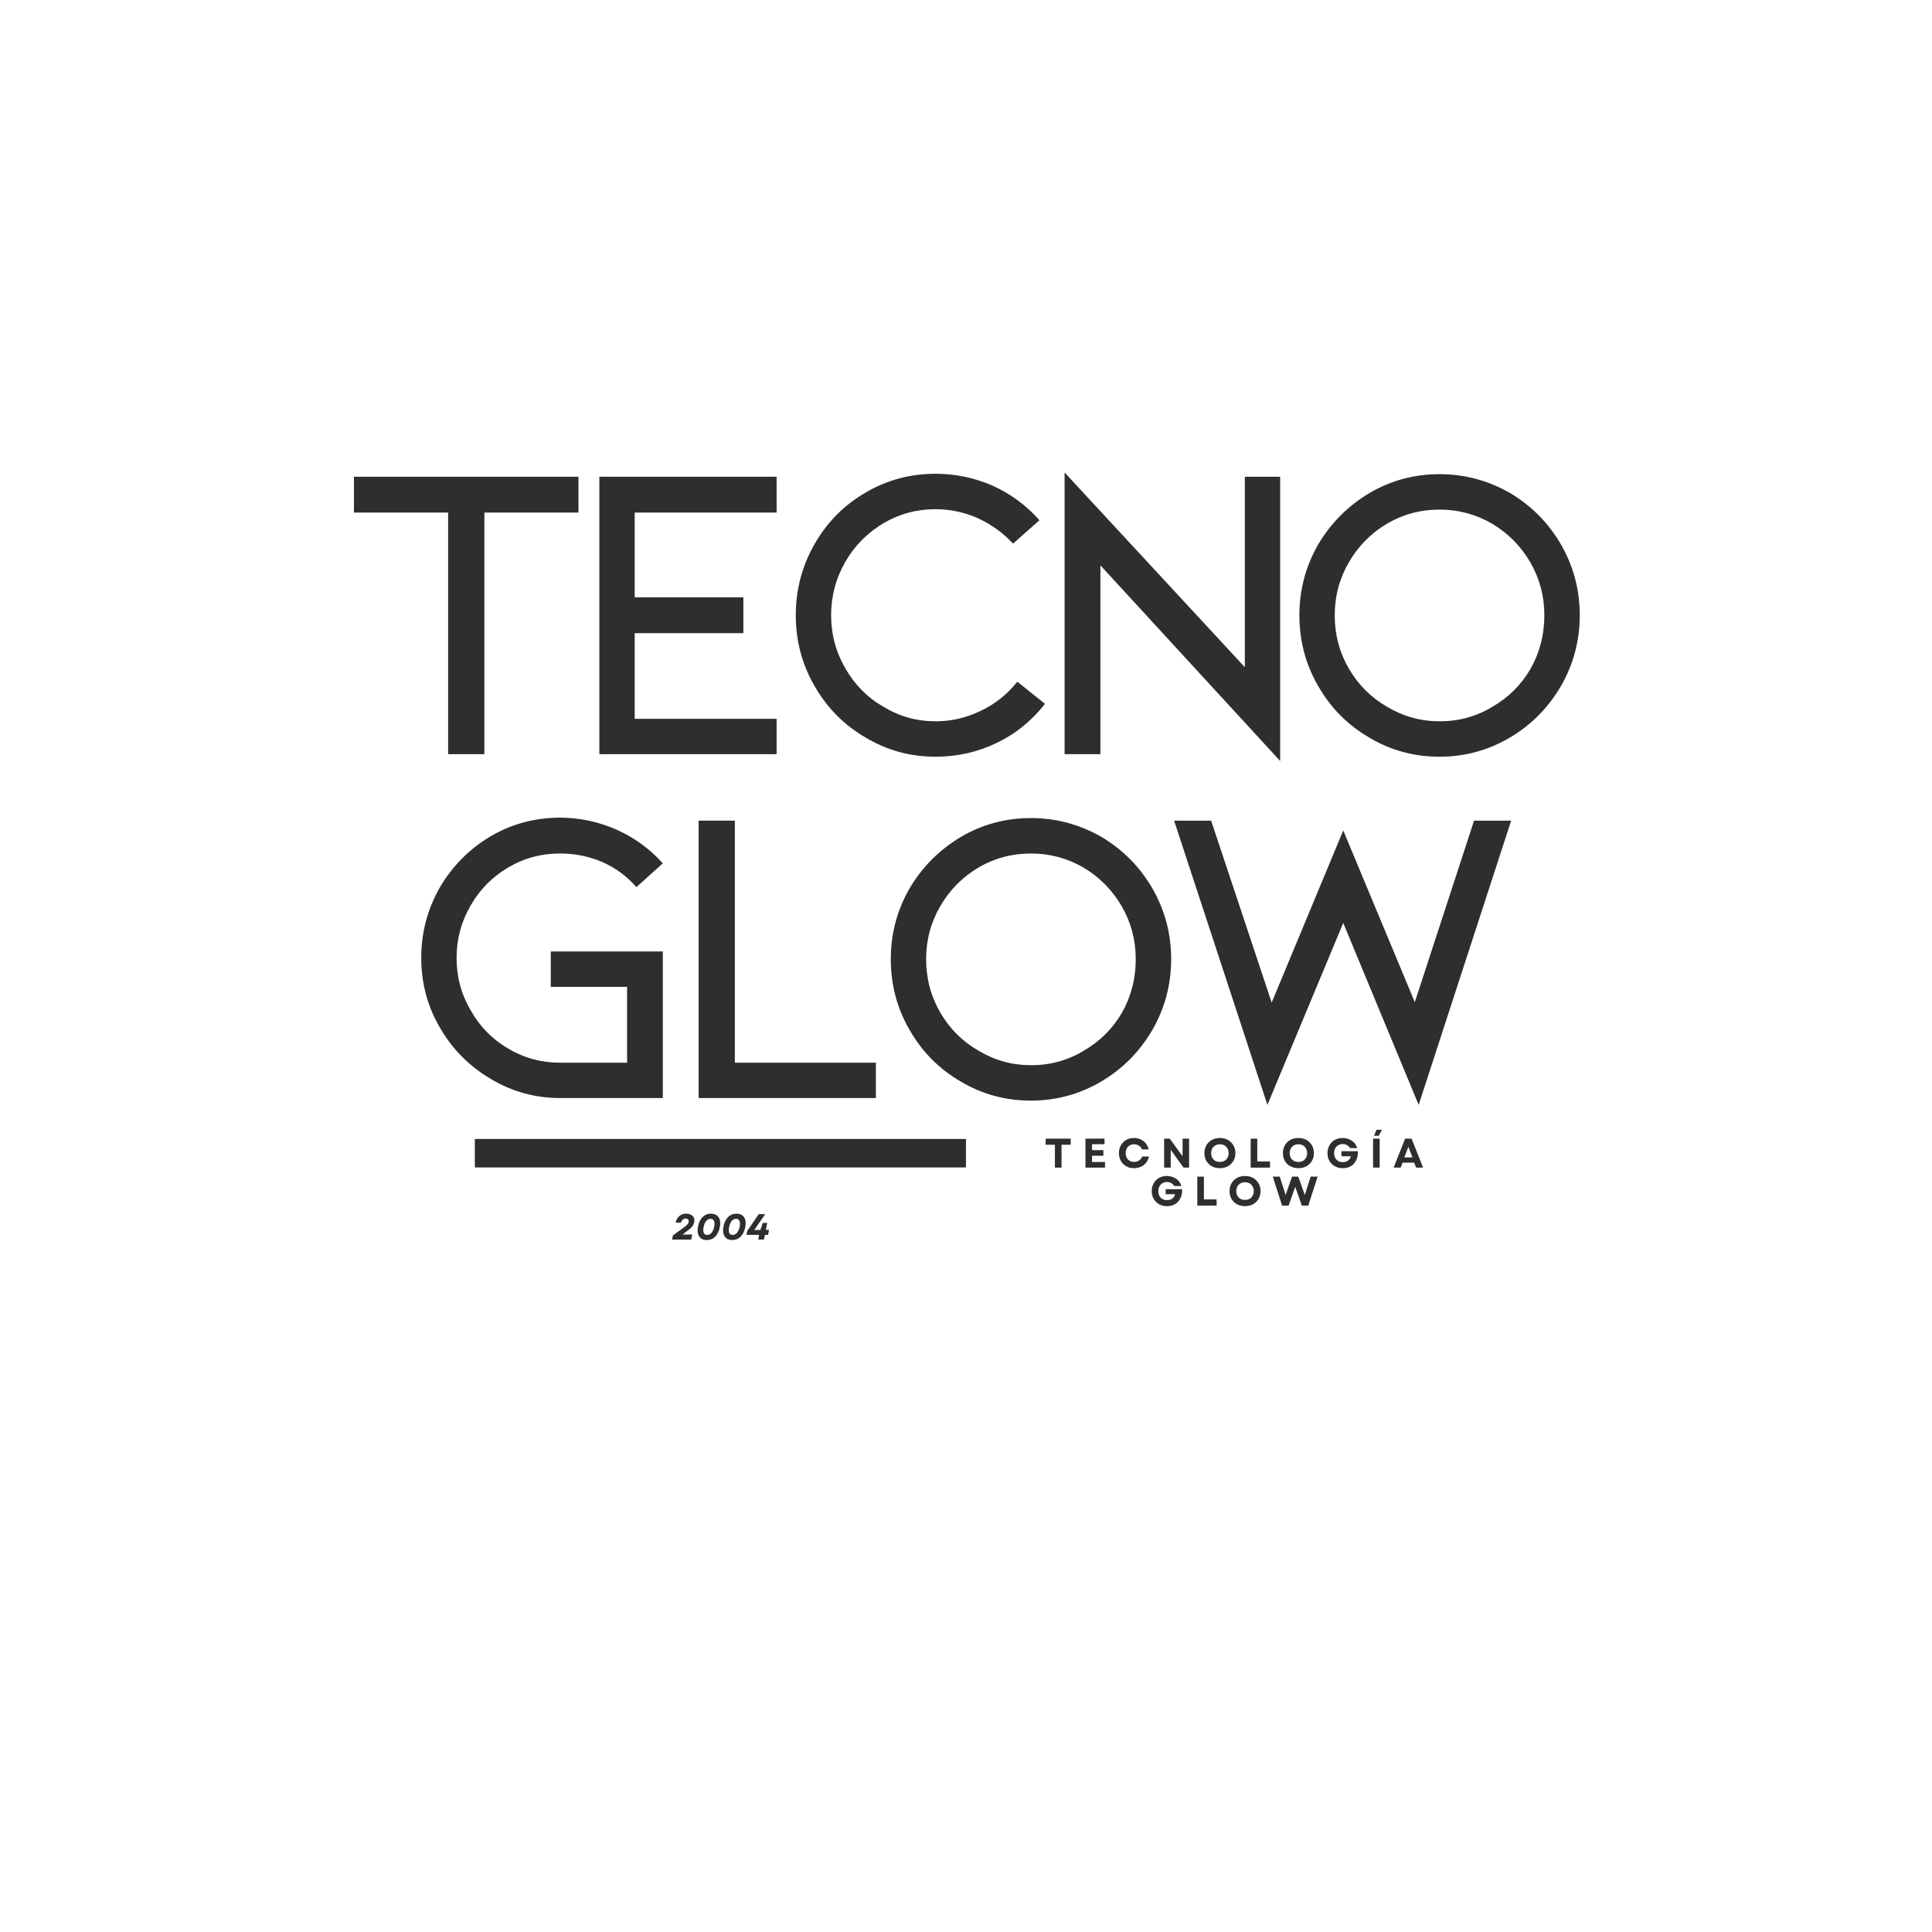 <svg version="1.0" preserveAspectRatio="xMidYMid meet" height="500" viewBox="0 0 375 375" zoomAndPan="magnify" width="500" xmlns:xlink="http://www.w3.org/1999/xlink" xmlns="http://www.w3.org/2000/svg"><defs><g></g><clipPath id="91eeba9f9c"><path clip-rule="nonzero" d="M 92.168 221.066 L 187.5 221.066 L 187.5 226.598 L 92.168 226.598 Z M 92.168 221.066"></path></clipPath></defs><g fill-opacity="1" fill="#2e2e2e"><g transform="translate(64.482, 146.38)"><g><path d="M 4.219 -53.844 L 47.797 -53.844 L 47.797 -46.891 L 29.531 -46.891 L 29.531 0 L 22.5 0 L 22.5 -46.891 L 4.219 -46.891 Z M 4.219 -53.844"></path></g></g></g><g fill-opacity="1" fill="#2e2e2e"><g transform="translate(109.304, 146.38)"><g><path d="M 7.031 -53.844 L 41.438 -53.844 L 41.438 -46.891 L 13.891 -46.891 L 13.891 -30.438 L 34.984 -30.438 L 34.984 -23.484 L 13.891 -23.484 L 13.891 -6.859 L 41.438 -6.859 L 41.438 0 L 7.031 0 Z M 7.031 -53.844"></path></g></g></g><g fill-opacity="1" fill="#2e2e2e"><g transform="translate(150.57, 146.38)"><g><path d="M 52.266 -9.766 C 49.672 -6.453 46.531 -3.914 42.844 -2.156 C 39.145 -0.383 35.203 0.5 31.016 0.5 C 26.109 0.5 21.586 -0.738 17.453 -3.219 C 13.266 -5.645 9.957 -8.984 7.531 -13.234 C 5.102 -17.422 3.891 -22 3.891 -26.969 C 3.891 -31.926 5.102 -36.523 7.531 -40.766 C 9.957 -45.016 13.266 -48.352 17.453 -50.781 C 21.586 -53.207 26.109 -54.422 31.016 -54.422 C 34.867 -54.422 38.562 -53.648 42.094 -52.109 C 45.625 -50.504 48.656 -48.27 51.188 -45.406 L 46.062 -40.859 C 44.133 -42.953 41.848 -44.602 39.203 -45.812 C 36.555 -46.969 33.828 -47.547 31.016 -47.547 C 27.379 -47.547 24.016 -46.641 20.922 -44.828 C 17.773 -42.953 15.297 -40.441 13.484 -37.297 C 11.66 -34.098 10.75 -30.656 10.75 -26.969 C 10.75 -23.27 11.66 -19.848 13.484 -16.703 C 15.297 -13.504 17.773 -11 20.922 -9.188 C 24.016 -7.312 27.379 -6.375 31.016 -6.375 C 34.098 -6.375 37.047 -7.062 39.859 -8.438 C 42.617 -9.758 44.961 -11.633 46.891 -14.062 Z M 52.266 -9.766"></path></g></g></g><g fill-opacity="1" fill="#2e2e2e"><g transform="translate(199.527, 146.38)"><g><path d="M 14.062 0 L 7.109 0 L 7.109 -54.672 L 42.094 -16.875 L 42.094 -53.844 L 48.953 -53.844 L 48.953 1.328 L 14.062 -36.641 Z M 14.062 0"></path></g></g></g><g fill-opacity="1" fill="#2e2e2e"><g transform="translate(248.319, 146.38)"><g><path d="M 54.672 -13.234 C 52.18 -8.984 48.875 -5.645 44.75 -3.219 C 40.551 -0.738 36 0.5 31.094 0.5 C 26.133 0.5 21.586 -0.738 17.453 -3.219 C 13.266 -5.645 9.957 -8.984 7.531 -13.234 C 5.102 -17.422 3.891 -22 3.891 -26.969 C 3.891 -31.875 5.102 -36.445 7.531 -40.688 C 10.008 -44.875 13.344 -48.211 17.531 -50.703 C 21.664 -53.129 26.188 -54.344 31.094 -54.344 C 35.945 -54.344 40.5 -53.129 44.75 -50.703 C 48.938 -48.211 52.242 -44.875 54.672 -40.688 C 57.098 -36.445 58.312 -31.875 58.312 -26.969 C 58.312 -22.051 57.098 -17.473 54.672 -13.234 Z M 48.719 -37.219 C 46.895 -40.363 44.41 -42.875 41.266 -44.75 C 38.129 -46.562 34.738 -47.469 31.094 -47.469 C 27.406 -47.469 24.016 -46.562 20.922 -44.75 C 17.773 -42.875 15.297 -40.363 13.484 -37.219 C 11.66 -34.07 10.75 -30.656 10.75 -26.969 C 10.75 -23.219 11.66 -19.77 13.484 -16.625 C 15.297 -13.477 17.773 -11 20.922 -9.188 C 24.066 -7.312 27.457 -6.375 31.094 -6.375 C 34.844 -6.375 38.258 -7.312 41.344 -9.188 C 44.488 -11 46.973 -13.477 48.797 -16.625 C 50.555 -19.77 51.438 -23.219 51.438 -26.969 C 51.438 -30.656 50.531 -34.07 48.719 -37.219 Z M 48.719 -37.219"></path></g></g></g><g fill-opacity="1" fill="#2e2e2e"><g transform="translate(77.794, 213.13)"><g><path d="M 50.859 0 L 30.938 0 C 26.082 0 21.586 -1.238 17.453 -3.719 C 13.266 -6.195 9.984 -9.504 7.609 -13.641 C 5.18 -17.773 3.969 -22.297 3.969 -27.203 C 3.969 -32.109 5.18 -36.688 7.609 -40.938 C 10.086 -45.125 13.395 -48.43 17.531 -50.859 C 21.613 -53.234 26.082 -54.422 30.938 -54.422 C 34.688 -54.422 38.32 -53.648 41.844 -52.109 C 45.32 -50.555 48.328 -48.375 50.859 -45.562 L 45.734 -40.938 C 43.91 -43.031 41.707 -44.656 39.125 -45.812 C 36.531 -46.914 33.801 -47.469 30.938 -47.469 C 27.238 -47.469 23.875 -46.562 20.844 -44.75 C 17.75 -42.926 15.32 -40.469 13.562 -37.375 C 11.738 -34.238 10.828 -30.848 10.828 -27.203 C 10.828 -23.516 11.738 -20.125 13.562 -17.031 C 15.32 -13.895 17.75 -11.414 20.844 -9.594 C 23.926 -7.77 27.289 -6.859 30.938 -6.859 L 43.922 -6.859 L 43.922 -21.578 L 29.109 -21.578 L 29.109 -28.453 L 50.859 -28.453 Z M 50.859 0"></path></g></g></g><g fill-opacity="1" fill="#2e2e2e"><g transform="translate(128.571, 213.13)"><g><path d="M 7.031 -53.844 L 14.062 -53.844 L 14.062 -6.859 L 41.438 -6.859 L 41.438 0 L 7.031 0 Z M 7.031 -53.844"></path></g></g></g><g fill-opacity="1" fill="#2e2e2e"><g transform="translate(169.01, 213.13)"><g><path d="M 54.672 -13.234 C 52.18 -8.984 48.875 -5.645 44.75 -3.219 C 40.551 -0.738 36 0.5 31.094 0.5 C 26.133 0.5 21.586 -0.738 17.453 -3.219 C 13.266 -5.645 9.957 -8.984 7.531 -13.234 C 5.102 -17.422 3.891 -22 3.891 -26.969 C 3.891 -31.875 5.102 -36.445 7.531 -40.688 C 10.008 -44.875 13.344 -48.211 17.531 -50.703 C 21.664 -53.129 26.188 -54.344 31.094 -54.344 C 35.945 -54.344 40.5 -53.129 44.75 -50.703 C 48.938 -48.211 52.242 -44.875 54.672 -40.688 C 57.098 -36.445 58.312 -31.875 58.312 -26.969 C 58.312 -22.051 57.098 -17.473 54.672 -13.234 Z M 48.719 -37.219 C 46.895 -40.363 44.41 -42.875 41.266 -44.75 C 38.129 -46.562 34.738 -47.469 31.094 -47.469 C 27.406 -47.469 24.016 -46.562 20.922 -44.75 C 17.773 -42.875 15.297 -40.363 13.484 -37.219 C 11.66 -34.07 10.75 -30.656 10.75 -26.969 C 10.75 -23.219 11.66 -19.77 13.484 -16.625 C 15.297 -13.477 17.773 -11 20.922 -9.188 C 24.066 -7.312 27.457 -6.375 31.094 -6.375 C 34.844 -6.375 38.258 -7.312 41.344 -9.188 C 44.488 -11 46.973 -13.477 48.797 -16.625 C 50.555 -19.77 51.438 -23.219 51.438 -26.969 C 51.438 -30.656 50.531 -34.07 48.719 -37.219 Z M 48.719 -37.219"></path></g></g></g><g fill-opacity="1" fill="#2e2e2e"><g transform="translate(224.004, 213.13)"><g><path d="M 36.719 -51.938 L 50.609 -18.609 L 62.109 -53.844 L 69.312 -53.844 L 51.359 1.328 L 36.719 -33.984 L 22 1.328 L 3.891 -53.844 L 11.078 -53.844 L 22.828 -18.531 Z M 36.719 -51.938"></path></g></g></g><g clip-path="url(#91eeba9f9c)"><path fill-rule="nonzero" fill-opacity="1" d="M 92.168 221.066 L 187.492 221.066 L 187.492 226.598 L 92.168 226.598 Z M 92.168 221.066" fill="#2e2e2e"></path></g><g fill-opacity="1" fill="#2e2e2e"><g transform="translate(202.728, 226.635)"><g><path d="M 2.031 0 L 2.031 -4.438 L 0.234 -4.438 L 0.234 -5.625 L 5.094 -5.625 L 5.094 -4.438 L 3.312 -4.438 L 3.312 0 Z M 2.031 0"></path></g></g></g><g fill-opacity="1" fill="#2e2e2e"><g transform="translate(210.014, 226.635)"><g><path d="M 0.672 0 L 0.672 -5.625 L 4.375 -5.625 L 4.375 -4.547 L 1.953 -4.547 L 1.953 -3.391 L 4.156 -3.391 L 4.156 -2.312 L 1.953 -2.312 L 1.953 -1.094 L 4.469 -1.094 L 4.469 0 Z M 0.672 0"></path></g></g></g><g fill-opacity="1" fill="#2e2e2e"><g transform="translate(216.841, 226.635)"><g><path d="M 3.266 0.109 C 2.691 0.109 2.188 -0.016 1.75 -0.266 C 1.312 -0.516 0.969 -0.859 0.719 -1.297 C 0.469 -1.734 0.344 -2.238 0.344 -2.812 C 0.344 -3.383 0.469 -3.891 0.719 -4.328 C 0.969 -4.773 1.305 -5.125 1.734 -5.375 C 2.172 -5.625 2.676 -5.75 3.25 -5.75 C 3.727 -5.75 4.164 -5.656 4.562 -5.469 C 4.957 -5.289 5.289 -5.035 5.562 -4.703 C 5.832 -4.367 6.02 -3.977 6.125 -3.531 L 4.812 -3.531 C 4.707 -3.832 4.516 -4.07 4.234 -4.25 C 3.961 -4.438 3.648 -4.531 3.297 -4.531 C 2.973 -4.531 2.688 -4.457 2.438 -4.312 C 2.188 -4.164 1.992 -3.961 1.859 -3.703 C 1.723 -3.453 1.656 -3.156 1.656 -2.812 C 1.656 -2.477 1.723 -2.18 1.859 -1.922 C 1.992 -1.66 2.188 -1.457 2.438 -1.312 C 2.688 -1.176 2.969 -1.109 3.281 -1.109 C 3.656 -1.109 3.977 -1.203 4.25 -1.391 C 4.531 -1.578 4.734 -1.832 4.859 -2.156 L 6.172 -2.156 C 6.078 -1.695 5.895 -1.297 5.625 -0.953 C 5.352 -0.617 5.016 -0.359 4.609 -0.172 C 4.203 0.016 3.754 0.109 3.266 0.109 Z M 3.266 0.109"></path></g></g></g><g fill-opacity="1" fill="#2e2e2e"><g transform="translate(225.285, 226.635)"><g><path d="M 0.672 0 L 0.672 -5.625 L 1.766 -5.625 L 4.25 -2.203 L 4.25 -5.625 L 5.516 -5.625 L 5.516 0 L 4.438 0 L 1.953 -3.453 L 1.953 0 Z M 0.672 0"></path></g></g></g><g fill-opacity="1" fill="#2e2e2e"><g transform="translate(233.431, 226.635)"><g><path d="M 3.344 0.109 C 2.758 0.109 2.238 -0.016 1.781 -0.266 C 1.332 -0.516 0.977 -0.859 0.719 -1.297 C 0.469 -1.734 0.344 -2.238 0.344 -2.812 C 0.344 -3.383 0.469 -3.891 0.719 -4.328 C 0.977 -4.773 1.332 -5.125 1.781 -5.375 C 2.238 -5.625 2.758 -5.75 3.344 -5.75 C 3.938 -5.75 4.457 -5.625 4.906 -5.375 C 5.352 -5.125 5.707 -4.773 5.969 -4.328 C 6.227 -3.891 6.359 -3.383 6.359 -2.812 C 6.359 -2.238 6.227 -1.734 5.969 -1.297 C 5.707 -0.859 5.352 -0.516 4.906 -0.266 C 4.457 -0.016 3.938 0.109 3.344 0.109 Z M 1.656 -2.812 C 1.656 -2.477 1.723 -2.18 1.859 -1.922 C 2.004 -1.66 2.203 -1.457 2.453 -1.312 C 2.711 -1.176 3.008 -1.109 3.344 -1.109 C 3.688 -1.109 3.984 -1.176 4.234 -1.312 C 4.492 -1.457 4.691 -1.66 4.828 -1.922 C 4.973 -2.18 5.047 -2.477 5.047 -2.812 C 5.047 -3.156 4.973 -3.453 4.828 -3.703 C 4.691 -3.961 4.492 -4.164 4.234 -4.312 C 3.984 -4.457 3.688 -4.531 3.344 -4.531 C 3.008 -4.531 2.711 -4.457 2.453 -4.312 C 2.203 -4.164 2.004 -3.961 1.859 -3.703 C 1.723 -3.453 1.656 -3.156 1.656 -2.812 Z M 1.656 -2.812"></path></g></g></g><g fill-opacity="1" fill="#2e2e2e"><g transform="translate(242.084, 226.635)"><g><path d="M 0.672 0 L 0.672 -5.625 L 1.953 -5.625 L 1.953 -1.203 L 4.422 -1.203 L 4.422 0 Z M 0.672 0"></path></g></g></g><g fill-opacity="1" fill="#2e2e2e"><g transform="translate(248.671, 226.635)"><g><path d="M 3.344 0.109 C 2.758 0.109 2.238 -0.016 1.781 -0.266 C 1.332 -0.516 0.977 -0.859 0.719 -1.297 C 0.469 -1.734 0.344 -2.238 0.344 -2.812 C 0.344 -3.383 0.469 -3.891 0.719 -4.328 C 0.977 -4.773 1.332 -5.125 1.781 -5.375 C 2.238 -5.625 2.758 -5.75 3.344 -5.75 C 3.938 -5.75 4.457 -5.625 4.906 -5.375 C 5.352 -5.125 5.707 -4.773 5.969 -4.328 C 6.227 -3.891 6.359 -3.383 6.359 -2.812 C 6.359 -2.238 6.227 -1.734 5.969 -1.297 C 5.707 -0.859 5.352 -0.516 4.906 -0.266 C 4.457 -0.016 3.938 0.109 3.344 0.109 Z M 1.656 -2.812 C 1.656 -2.477 1.723 -2.18 1.859 -1.922 C 2.004 -1.66 2.203 -1.457 2.453 -1.312 C 2.711 -1.176 3.008 -1.109 3.344 -1.109 C 3.688 -1.109 3.984 -1.176 4.234 -1.312 C 4.492 -1.457 4.691 -1.66 4.828 -1.922 C 4.973 -2.18 5.047 -2.477 5.047 -2.812 C 5.047 -3.156 4.973 -3.453 4.828 -3.703 C 4.691 -3.961 4.492 -4.164 4.234 -4.312 C 3.984 -4.457 3.688 -4.531 3.344 -4.531 C 3.008 -4.531 2.711 -4.457 2.453 -4.312 C 2.203 -4.164 2.004 -3.961 1.859 -3.703 C 1.723 -3.453 1.656 -3.156 1.656 -2.812 Z M 1.656 -2.812"></path></g></g></g><g fill-opacity="1" fill="#2e2e2e"><g transform="translate(257.324, 226.635)"><g><path d="M 3.297 0.109 C 2.723 0.109 2.211 -0.016 1.766 -0.266 C 1.328 -0.516 0.977 -0.859 0.719 -1.297 C 0.469 -1.734 0.344 -2.238 0.344 -2.812 C 0.344 -3.383 0.469 -3.891 0.719 -4.328 C 0.969 -4.773 1.312 -5.125 1.75 -5.375 C 2.195 -5.625 2.707 -5.75 3.281 -5.75 C 3.727 -5.75 4.145 -5.664 4.531 -5.5 C 4.926 -5.344 5.258 -5.117 5.531 -4.828 C 5.801 -4.535 5.988 -4.191 6.094 -3.797 L 4.719 -3.797 C 4.582 -4.035 4.391 -4.223 4.141 -4.359 C 3.898 -4.504 3.617 -4.578 3.297 -4.578 C 2.973 -4.578 2.68 -4.5 2.422 -4.344 C 2.172 -4.195 1.973 -3.988 1.828 -3.719 C 1.691 -3.457 1.625 -3.156 1.625 -2.812 C 1.625 -2.477 1.691 -2.176 1.828 -1.906 C 1.973 -1.645 2.172 -1.438 2.422 -1.281 C 2.672 -1.133 2.969 -1.062 3.312 -1.062 C 3.727 -1.062 4.07 -1.164 4.344 -1.375 C 4.613 -1.582 4.789 -1.859 4.875 -2.203 L 3.047 -2.203 L 3.047 -3.188 L 6.234 -3.188 C 6.266 -2.707 6.211 -2.266 6.078 -1.859 C 5.953 -1.461 5.758 -1.113 5.5 -0.812 C 5.25 -0.52 4.938 -0.289 4.562 -0.125 C 4.188 0.031 3.766 0.109 3.297 0.109 Z M 3.297 0.109"></path></g></g></g><g fill-opacity="1" fill="#2e2e2e"><g transform="translate(265.84, 226.635)"><g><path d="M 0.672 0 L 0.672 -5.625 L 1.953 -5.625 L 1.953 0 Z M 0.859 -6.172 L 1.328 -7.344 L 2.406 -7.344 L 1.766 -6.172 Z M 0.859 -6.172"></path></g></g></g><g fill-opacity="1" fill="#2e2e2e"><g transform="translate(270.424, 226.635)"><g><path d="M 0.078 0 L 2.312 -5.625 L 3.562 -5.625 L 5.797 0 L 4.438 0 L 4.062 -0.969 L 1.812 -0.969 L 1.438 0 Z M 2.156 -1.984 L 3.734 -1.984 L 2.938 -4.047 Z M 2.156 -1.984"></path></g></g></g><g fill-opacity="1" fill="#2e2e2e"><g transform="translate(223.209, 234.007)"><g><path d="M 3.297 0.109 C 2.723 0.109 2.211 -0.016 1.766 -0.266 C 1.328 -0.516 0.977 -0.859 0.719 -1.297 C 0.469 -1.734 0.344 -2.238 0.344 -2.812 C 0.344 -3.383 0.469 -3.891 0.719 -4.328 C 0.969 -4.773 1.312 -5.125 1.75 -5.375 C 2.195 -5.625 2.707 -5.75 3.281 -5.75 C 3.727 -5.75 4.145 -5.664 4.531 -5.5 C 4.926 -5.344 5.258 -5.117 5.531 -4.828 C 5.801 -4.535 5.988 -4.191 6.094 -3.797 L 4.719 -3.797 C 4.582 -4.035 4.391 -4.223 4.141 -4.359 C 3.898 -4.504 3.617 -4.578 3.297 -4.578 C 2.973 -4.578 2.68 -4.5 2.422 -4.344 C 2.172 -4.195 1.973 -3.988 1.828 -3.719 C 1.691 -3.457 1.625 -3.156 1.625 -2.812 C 1.625 -2.477 1.691 -2.176 1.828 -1.906 C 1.973 -1.645 2.172 -1.438 2.422 -1.281 C 2.672 -1.133 2.969 -1.062 3.312 -1.062 C 3.727 -1.062 4.07 -1.164 4.344 -1.375 C 4.613 -1.582 4.789 -1.859 4.875 -2.203 L 3.047 -2.203 L 3.047 -3.188 L 6.234 -3.188 C 6.266 -2.707 6.211 -2.266 6.078 -1.859 C 5.953 -1.461 5.758 -1.113 5.5 -0.812 C 5.25 -0.52 4.938 -0.289 4.562 -0.125 C 4.188 0.031 3.766 0.109 3.297 0.109 Z M 3.297 0.109"></path></g></g></g><g fill-opacity="1" fill="#2e2e2e"><g transform="translate(231.725, 234.007)"><g><path d="M 0.672 0 L 0.672 -5.625 L 1.953 -5.625 L 1.953 -1.203 L 4.422 -1.203 L 4.422 0 Z M 0.672 0"></path></g></g></g><g fill-opacity="1" fill="#2e2e2e"><g transform="translate(238.312, 234.007)"><g><path d="M 3.344 0.109 C 2.758 0.109 2.238 -0.016 1.781 -0.266 C 1.332 -0.516 0.977 -0.859 0.719 -1.297 C 0.469 -1.734 0.344 -2.238 0.344 -2.812 C 0.344 -3.383 0.469 -3.891 0.719 -4.328 C 0.977 -4.773 1.332 -5.125 1.781 -5.375 C 2.238 -5.625 2.758 -5.75 3.344 -5.75 C 3.938 -5.75 4.457 -5.625 4.906 -5.375 C 5.352 -5.125 5.707 -4.773 5.969 -4.328 C 6.227 -3.891 6.359 -3.383 6.359 -2.812 C 6.359 -2.238 6.227 -1.734 5.969 -1.297 C 5.707 -0.859 5.352 -0.516 4.906 -0.266 C 4.457 -0.016 3.938 0.109 3.344 0.109 Z M 1.656 -2.812 C 1.656 -2.477 1.723 -2.18 1.859 -1.922 C 2.004 -1.66 2.203 -1.457 2.453 -1.312 C 2.711 -1.176 3.008 -1.109 3.344 -1.109 C 3.688 -1.109 3.984 -1.176 4.234 -1.312 C 4.492 -1.457 4.691 -1.66 4.828 -1.922 C 4.973 -2.18 5.047 -2.477 5.047 -2.812 C 5.047 -3.156 4.973 -3.453 4.828 -3.703 C 4.691 -3.961 4.492 -4.164 4.234 -4.312 C 3.984 -4.457 3.688 -4.531 3.344 -4.531 C 3.008 -4.531 2.711 -4.457 2.453 -4.312 C 2.203 -4.164 2.004 -3.961 1.859 -3.703 C 1.723 -3.453 1.656 -3.156 1.656 -2.812 Z M 1.656 -2.812"></path></g></g></g><g fill-opacity="1" fill="#2e2e2e"><g transform="translate(246.965, 234.007)"><g><path d="M 1.891 0 L 0.078 -5.625 L 1.438 -5.625 L 1.984 -3.922 L 2.578 -2.062 L 3.219 -3.922 L 3.828 -5.625 L 5.031 -5.625 L 5.641 -3.922 L 6.297 -2.047 L 6.891 -3.922 L 7.438 -5.625 L 8.781 -5.625 L 6.969 0 L 5.719 0 L 4.438 -3.641 L 3.156 0 Z M 1.891 0"></path></g></g></g><g fill-opacity="1" fill="#2e2e2e"><g transform="translate(130.46, 240.599)"><g><path d="M 0 0 L 0.141 -0.797 L 2.516 -2.531 C 2.734 -2.695 2.895 -2.848 3 -2.984 C 3.113 -3.117 3.18 -3.258 3.203 -3.406 C 3.242 -3.613 3.211 -3.773 3.109 -3.891 C 3.004 -4.016 2.848 -4.078 2.641 -4.078 C 2.41 -4.078 2.211 -4.004 2.047 -3.859 C 1.891 -3.723 1.781 -3.531 1.719 -3.281 L 0.688 -3.281 C 0.801 -3.832 1.035 -4.258 1.391 -4.562 C 1.742 -4.875 2.191 -5.031 2.734 -5.031 C 3.098 -5.031 3.406 -4.957 3.656 -4.812 C 3.914 -4.676 4.102 -4.484 4.219 -4.234 C 4.332 -3.984 4.352 -3.695 4.281 -3.375 C 4.219 -3.082 4.094 -2.805 3.906 -2.547 C 3.719 -2.297 3.438 -2.039 3.062 -1.781 L 2.016 -0.984 L 3.891 -0.984 L 3.703 0 Z M 0 0"></path></g></g></g><g fill-opacity="1" fill="#2e2e2e"><g transform="translate(135.002, 240.599)"><g><path d="M 2.172 0.094 C 1.734 0.094 1.367 -0.008 1.078 -0.219 C 0.785 -0.438 0.586 -0.738 0.484 -1.125 C 0.379 -1.52 0.379 -1.992 0.484 -2.547 C 0.641 -3.328 0.938 -3.938 1.375 -4.375 C 1.82 -4.812 2.367 -5.031 3.016 -5.031 C 3.461 -5.031 3.832 -4.922 4.125 -4.703 C 4.414 -4.492 4.613 -4.191 4.719 -3.797 C 4.82 -3.398 4.816 -2.926 4.703 -2.375 C 4.547 -1.602 4.25 -1 3.812 -0.562 C 3.375 -0.125 2.828 0.094 2.172 0.094 Z M 1.578 -2.438 C 1.473 -1.945 1.477 -1.566 1.594 -1.297 C 1.719 -1.035 1.941 -0.906 2.266 -0.906 C 2.598 -0.906 2.879 -1.039 3.109 -1.312 C 3.348 -1.594 3.52 -1.984 3.625 -2.484 C 3.719 -2.984 3.703 -3.363 3.578 -3.625 C 3.461 -3.895 3.25 -4.031 2.938 -4.031 C 2.602 -4.031 2.316 -3.891 2.078 -3.609 C 1.836 -3.328 1.672 -2.938 1.578 -2.438 Z M 1.578 -2.438"></path></g></g></g><g fill-opacity="1" fill="#2e2e2e"><g transform="translate(139.945, 240.599)"><g><path d="M 2.172 0.094 C 1.734 0.094 1.367 -0.008 1.078 -0.219 C 0.785 -0.438 0.586 -0.738 0.484 -1.125 C 0.379 -1.52 0.379 -1.992 0.484 -2.547 C 0.641 -3.328 0.938 -3.938 1.375 -4.375 C 1.82 -4.812 2.367 -5.031 3.016 -5.031 C 3.461 -5.031 3.832 -4.922 4.125 -4.703 C 4.414 -4.492 4.613 -4.191 4.719 -3.797 C 4.82 -3.398 4.816 -2.926 4.703 -2.375 C 4.547 -1.602 4.25 -1 3.812 -0.562 C 3.375 -0.125 2.828 0.094 2.172 0.094 Z M 1.578 -2.438 C 1.473 -1.945 1.477 -1.566 1.594 -1.297 C 1.719 -1.035 1.941 -0.906 2.266 -0.906 C 2.598 -0.906 2.879 -1.039 3.109 -1.312 C 3.348 -1.594 3.52 -1.984 3.625 -2.484 C 3.719 -2.984 3.703 -3.363 3.578 -3.625 C 3.461 -3.895 3.25 -4.031 2.938 -4.031 C 2.602 -4.031 2.316 -3.891 2.078 -3.609 C 1.836 -3.328 1.672 -2.938 1.578 -2.438 Z M 1.578 -2.438"></path></g></g></g><g fill-opacity="1" fill="#2e2e2e"><g transform="translate(144.888, 240.599)"><g><path d="M 0 -0.906 L 0.156 -1.688 L 2.391 -4.938 L 3.641 -4.938 L 1.516 -1.859 L 2.703 -1.859 L 3.156 -3.234 L 4.031 -3.234 L 3.766 -1.875 L 4.391 -1.875 L 4.188 -0.906 L 3.578 -0.906 L 3.391 0 L 2.281 0 L 2.453 -0.906 Z M 0 -0.906"></path></g></g></g></svg>